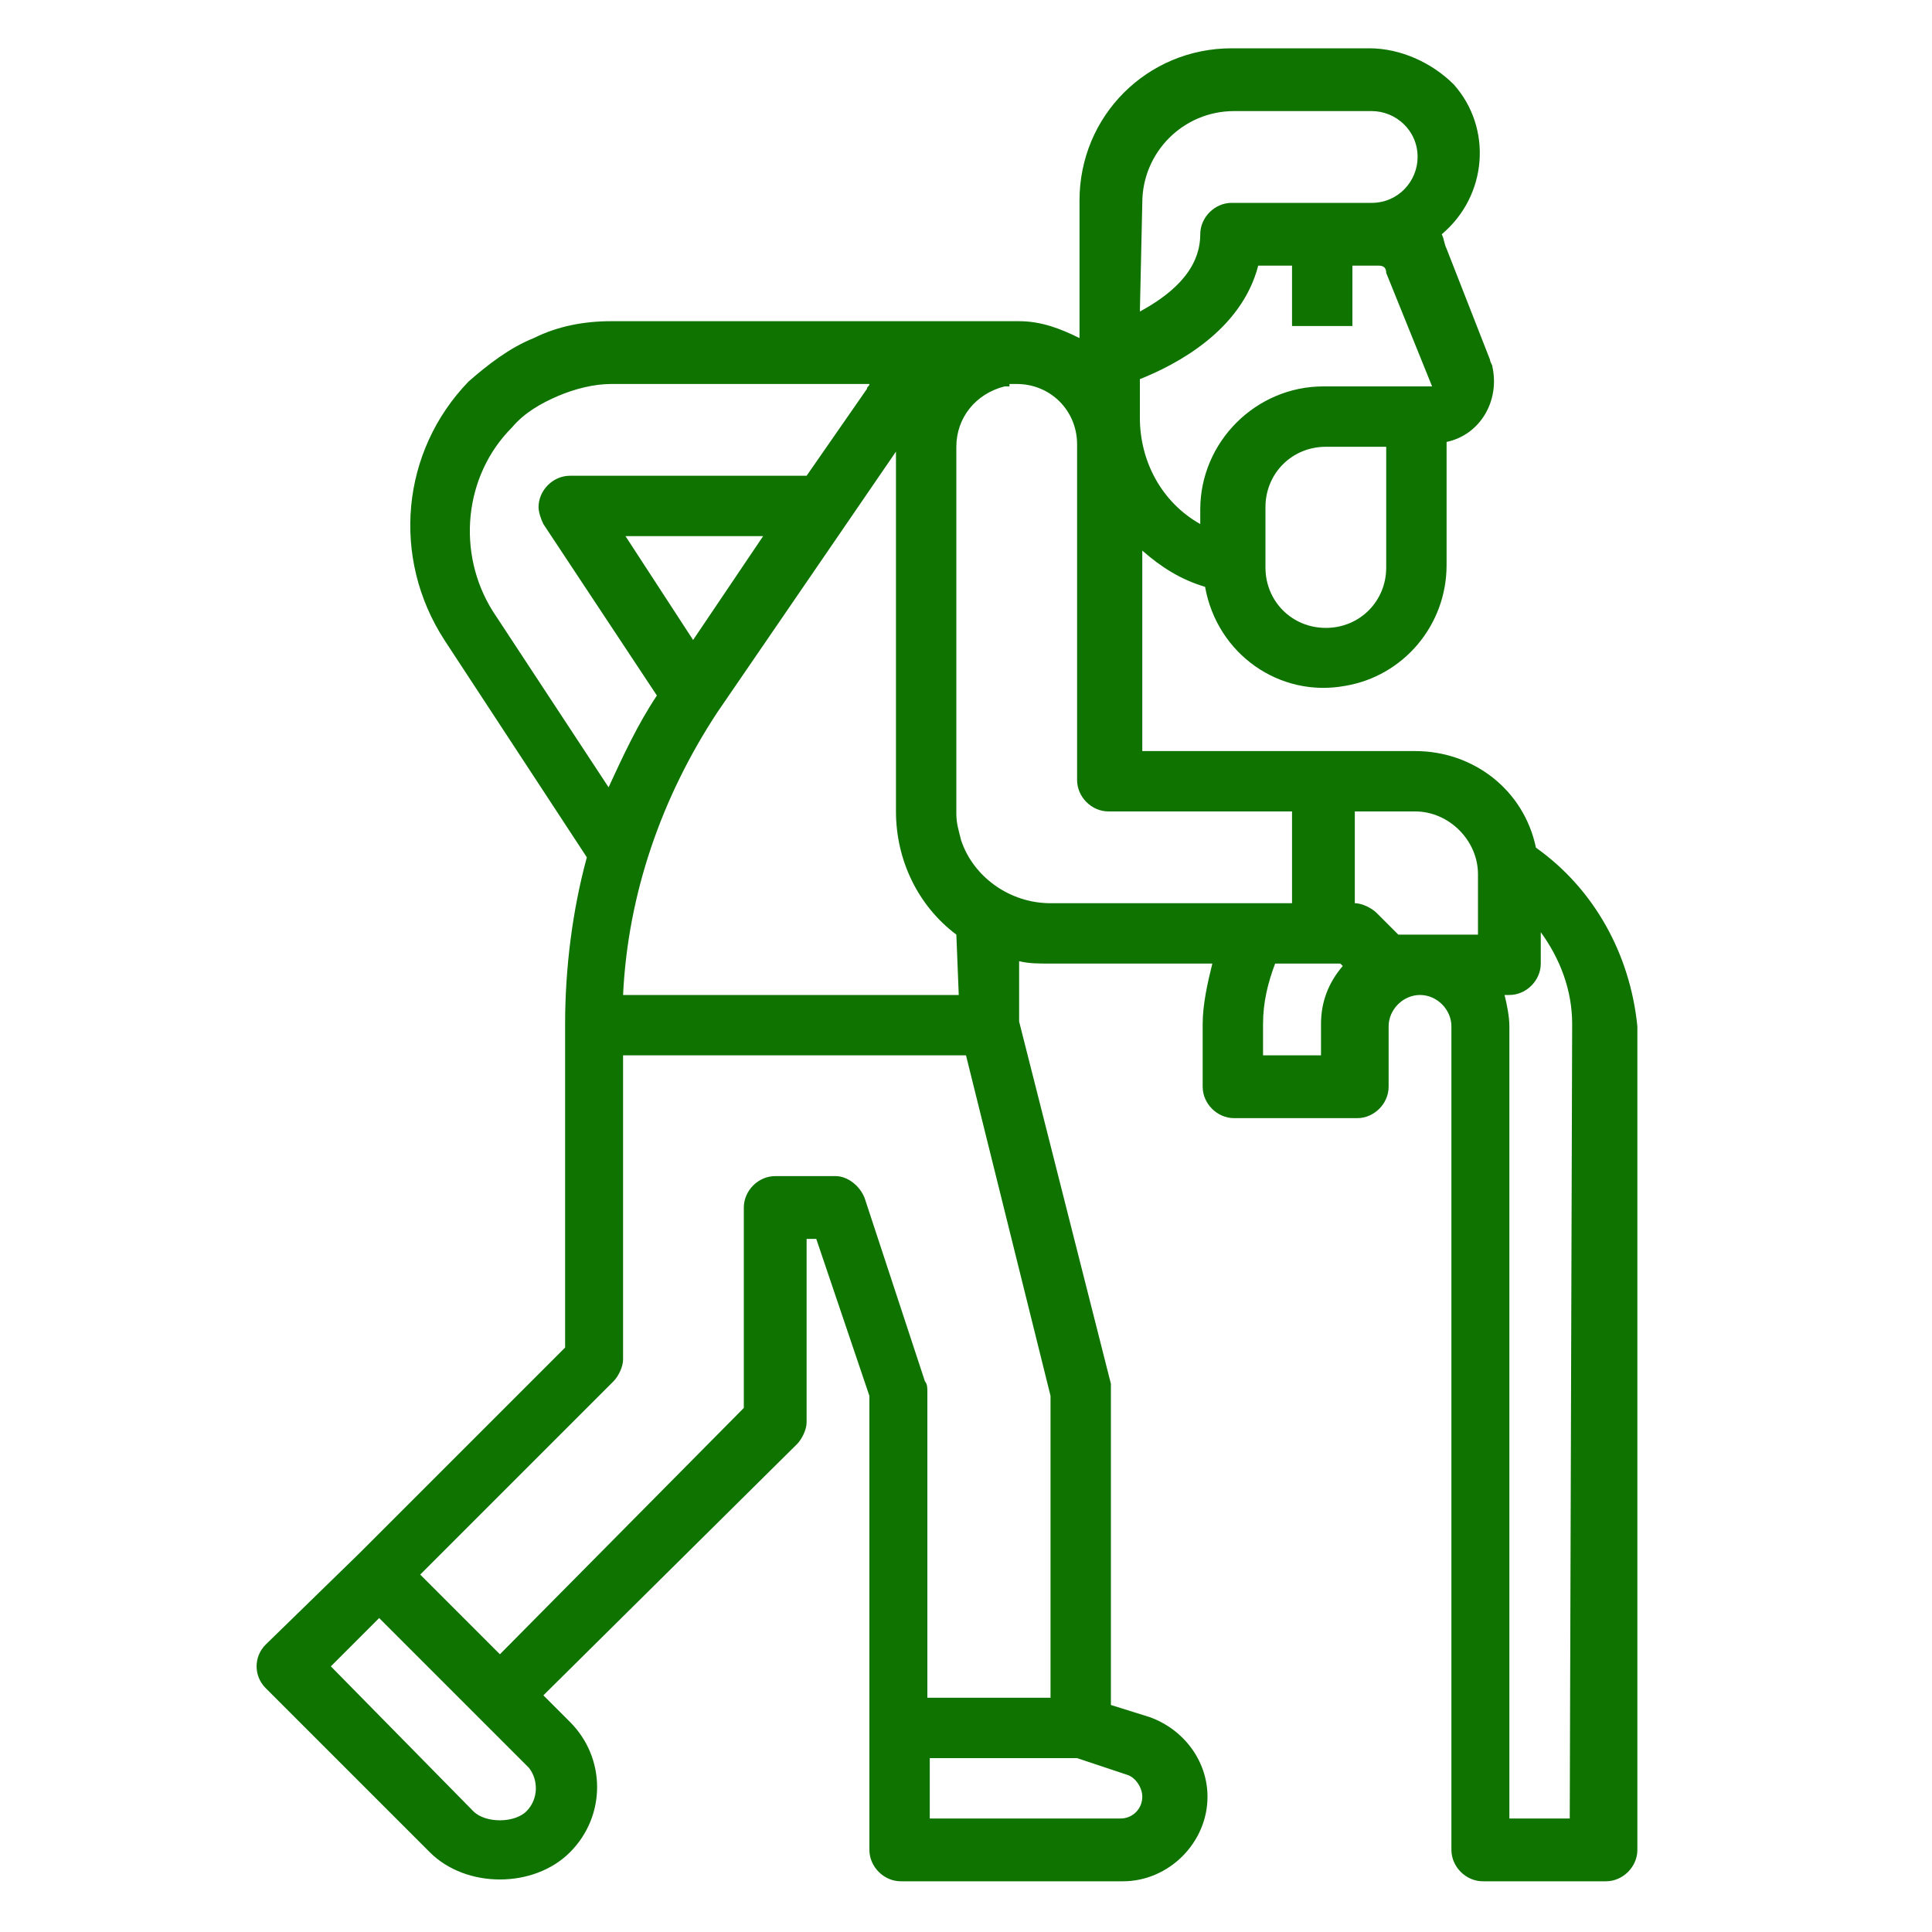 <svg xmlns="http://www.w3.org/2000/svg" viewBox="0 0 80 80"><path d="M63.6 35.1c-.5-2.4-2.6-4-5-4H47.3v-8.3c.8.7 1.6 1.2 2.6 1.5.5 2.8 3.1 4.6 5.8 4.1 2.4-.4 4.2-2.5 4.2-5v-5.1c1.4-.3 2.2-1.7 1.9-3.1 0-.1-.1-.2-.1-.3l-1.8-4.6c-.1-.2-.1-.4-.2-.6 1.9-1.6 2.1-4.4.5-6.2C59.3 2.6 58 2 56.7 2H51c-3.5 0-6.3 2.8-6.3 6.3V14c-.8-.4-1.6-.7-2.5-.7H25.3c-1.1 0-2.2.2-3.2.7-1 .4-1.9 1.1-2.7 1.8-2.8 2.9-3.2 7.3-1 10.7l5.9 9c-.6 2.2-.9 4.6-.9 6.9v13.4l-8.5 8.5-3.9 3.8c-.5.5-.5 1.3 0 1.8l6.8 6.8c1.5 1.5 4.3 1.5 5.8 0s1.5-3.9 0-5.4l-1.1-1.1L33 59.8c.2-.2.4-.6.4-.9v-7.6h.4l2.2 6.5v18.8c0 .7.6 1.3 1.3 1.3h9.2c1.9 0 3.5-1.6 3.5-3.5 0-1.5-1-2.8-2.4-3.3l-1.6-.5v-13-.3l-3.8-15v-2.5c.4.1.8.1 1.3.1h6.7c-.2.8-.4 1.7-.4 2.5V45c0 .7.6 1.3 1.3 1.3h5.1c.7 0 1.3-.6 1.3-1.3v-2.5c0-.7.6-1.3 1.3-1.3s1.3.6 1.3 1.3v34.1c0 .7.6 1.3 1.3 1.3h5.1c.7 0 1.3-.6 1.3-1.3V42.5c-.3-3-1.8-5.7-4.2-7.4zm-2.4 1.1v2.5h-3.3l-.9-.9c-.2-.2-.6-.4-.9-.4v-3.8h2.5c1.4 0 2.6 1.2 2.6 2.6zm-3.8-12.7c0 1.4-1.1 2.5-2.5 2.5s-2.5-1.1-2.5-2.5V21c0-1.4 1.1-2.5 2.5-2.5h2.5v5zm0-12.2l1.9 4.7h-4.5c-2.8 0-5.1 2.3-5.1 5.1v.6c-1.6-.9-2.5-2.6-2.5-4.4v-1.6c1.5-.6 4.2-2 4.9-4.7h1.4v2.5H56V11h1.1c.2 0 .3.1.3.3zM47.3 8.4c0-2.1 1.7-3.8 3.8-3.8h5.7c1 0 1.9.8 1.9 1.9 0 1-.8 1.9-1.9 1.9H51c-.7 0-1.3.6-1.3 1.3 0 1.6-1.4 2.6-2.5 3.2l.1-4.5zm-26.1 9.3c.5-.6 1.2-1 1.9-1.3.7-.3 1.5-.5 2.2-.5H36c0 .1-.1.1-.1.2l-2.5 3.6h-9.8c-.7 0-1.3.6-1.3 1.3 0 .2.1.5.2.7l4.7 7.1c-.8 1.2-1.4 2.5-2 3.8l-4.8-7.3c-1.5-2.4-1.2-5.6.8-7.6zm7.5 8.8l-2.8-4.3h5.7l-2.9 4.3zM21.8 75c-.5.5-1.7.5-2.2 0l-5.9-6 2-2 4.2 4.2 2 2c.4.5.4 1.3-.1 1.8zm25.5-.6c0 .5-.4.9-.9.9h-7.9v-2.5h6.1l2.1.7c.3.1.6.5.6.9zm-3.8-4.1h-5.1V57.6c0-.1 0-.3-.1-.4l-2.5-7.6c-.2-.5-.7-.9-1.2-.9h-2.5c-.7 0-1.3.6-1.3 1.3v8.3L20.7 68.5l-3.3-3.3 8-8c.2-.2.4-.6.4-.9V43.7H40l3.5 14.1v12.5zm-3.8-29.1H25.8c.2-4.2 1.6-8.2 3.9-11.7l7.4-10.8v14.9c0 2 .9 3.9 2.5 5.1l.1 2.5zm.1-6.4c-.1-.4-.2-.7-.2-1.1V18.5c0-1.2.8-2.2 2-2.5h.2v-.1h.3c1.4 0 2.5 1.1 2.5 2.5v13.9c0 .7.6 1.3 1.3 1.3h7.6v3.8h-10c-1.7 0-3.2-1.1-3.7-2.6zm15 8.9h-2.5v-1.3c0-.9.2-1.7.5-2.5h2.7l.1.1c-.6.7-.9 1.5-.9 2.4v1.3h.1zM65 75.3h-2.5V42.5c0-.4-.1-.9-.2-1.3h.2c.7 0 1.3-.6 1.3-1.3v-1.3c.8 1.1 1.3 2.4 1.3 3.8L65 75.3z" fill="#0f7300"/></svg>